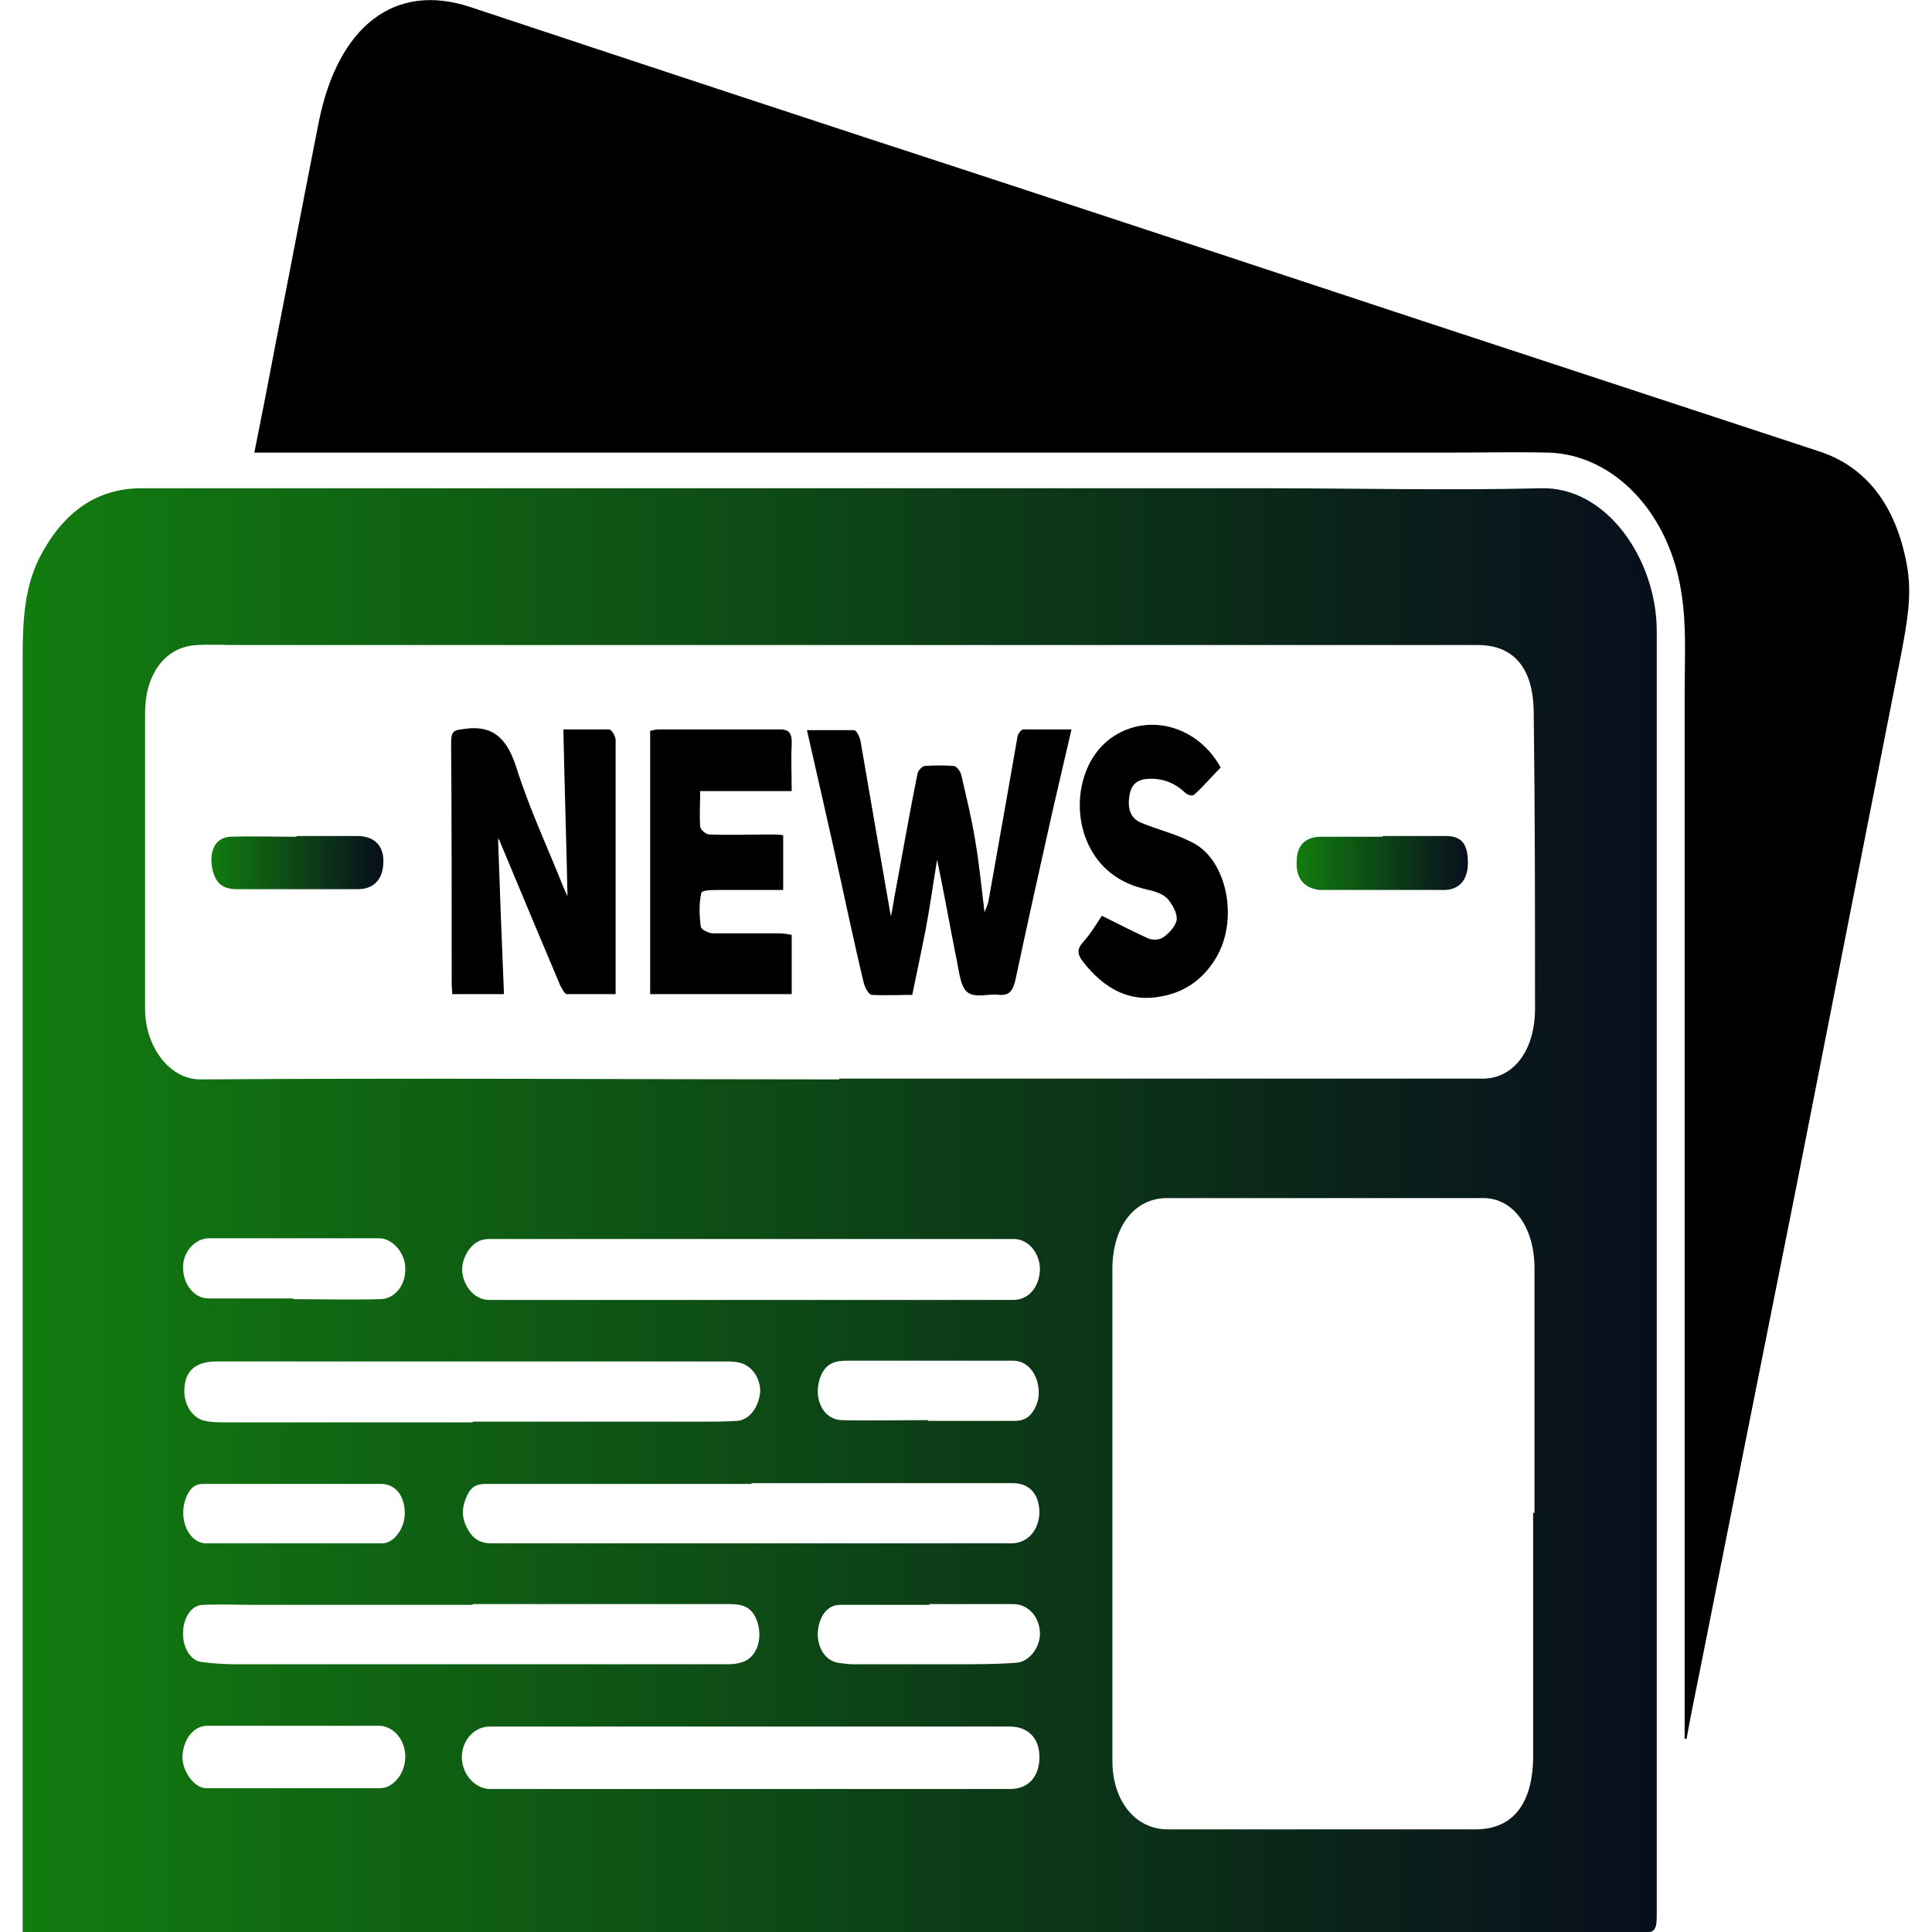 <svg xmlns="http://www.w3.org/2000/svg" xmlns:xlink="http://www.w3.org/1999/xlink" width="40px" height="40px" viewBox="0 0 40 40"><defs><linearGradient id="linear0" gradientUnits="userSpaceOnUse" x1="0" y1="15.9" x2="27.51" y2="15.9" gradientTransform="matrix(1.23,0,0,1.575,0.469,0)"><stop offset="0" style="stop-color:rgb(7.059%,48.627%,6.275%);stop-opacity:1;"></stop><stop offset="1" style="stop-color:rgb(3.137%,5.49%,10.98%);stop-opacity:1;"></stop></linearGradient><linearGradient id="linear1" gradientUnits="userSpaceOnUse" x1="3.18" y1="11.35" x2="6.07" y2="11.35" gradientTransform="matrix(1.23,0,0,1.575,0.469,0)"><stop offset="0" style="stop-color:rgb(7.059%,48.627%,6.275%);stop-opacity:1;"></stop><stop offset="1" style="stop-color:rgb(3.137%,5.49%,10.98%);stop-opacity:1;"></stop></linearGradient><linearGradient id="linear2" gradientUnits="userSpaceOnUse" x1="21.44" y1="11.35" x2="24.32" y2="11.35" gradientTransform="matrix(1.23,0,0,1.575,0.469,0)"><stop offset="0" style="stop-color:rgb(7.059%,48.627%,6.275%);stop-opacity:1;"></stop><stop offset="1" style="stop-color:rgb(3.137%,5.49%,10.98%);stop-opacity:1;"></stop></linearGradient></defs><g id="surface1"><path style=" stroke:none;fill-rule:nonzero;fill:url(#linear0);" d="M 0.469 40 C 0.469 39.559 0.469 39.18 0.469 38.805 C 0.469 30.41 0.469 22.016 0.469 13.621 C 0.469 12.836 0.504 12.078 0.887 11.418 C 1.391 10.52 2.082 10.109 2.93 10.109 C 10.703 10.109 18.48 10.109 26.242 10.109 C 28.125 10.109 30.008 10.156 31.891 10.109 C 33.258 10.062 34.289 11.574 34.301 13.039 C 34.301 13.227 34.301 13.418 34.301 13.59 C 34.301 22.285 34.301 30.977 34.301 39.668 C 34.301 39.953 34.254 40.016 34.02 40.016 C 22.91 40.016 11.801 40.016 0.691 40.016 C 0.617 40.016 0.555 40.016 0.469 40.016 Z M 17.375 22.332 C 21.816 22.332 26.258 22.332 30.699 22.332 C 31.336 22.332 31.781 21.746 31.781 20.883 C 31.781 18.852 31.781 16.805 31.754 14.773 C 31.754 13.828 31.336 13.355 30.598 13.355 C 22.047 13.355 13.496 13.355 4.945 13.355 C 4.652 13.355 4.367 13.34 4.074 13.355 C 3.434 13.387 3.004 13.938 3.004 14.758 C 3.004 16.805 3.004 18.852 3.004 20.898 C 3.004 21.652 3.496 22.348 4.148 22.348 C 8.551 22.316 12.969 22.348 17.375 22.348 Z M 31.754 31.324 L 31.77 31.324 C 31.77 29.637 31.77 27.953 31.77 26.254 C 31.77 25.418 31.336 24.805 30.711 24.805 C 28.531 24.805 26.355 24.805 24.164 24.805 C 23.488 24.805 23.047 25.387 23.031 26.234 C 23.031 29.637 23.031 33.055 23.031 36.457 C 23.031 37.293 23.512 37.875 24.176 37.875 C 26.305 37.875 28.422 37.875 30.551 37.875 C 31.324 37.875 31.742 37.34 31.742 36.348 C 31.742 34.66 31.742 32.992 31.742 31.309 Z M 15.578 35.746 C 15.121 35.746 14.652 35.746 14.199 35.746 C 12.848 35.746 11.492 35.746 10.141 35.746 C 9.82 35.746 9.562 36.031 9.562 36.379 C 9.562 36.723 9.82 37.023 10.125 37.039 C 10.348 37.039 10.559 37.039 10.777 37.039 C 14.164 37.039 17.535 37.039 20.918 37.039 C 21.285 37.039 21.52 36.789 21.52 36.379 C 21.52 35.984 21.285 35.746 20.902 35.746 C 19.121 35.746 17.348 35.746 15.566 35.746 Z M 15.551 26.914 C 17.359 26.914 19.168 26.914 20.977 26.914 C 21.297 26.914 21.52 26.645 21.531 26.285 C 21.531 25.938 21.285 25.652 20.992 25.652 C 17.387 25.652 13.781 25.652 10.188 25.652 C 10.09 25.652 9.98 25.652 9.879 25.715 C 9.684 25.828 9.535 26.125 9.574 26.363 C 9.621 26.676 9.855 26.914 10.125 26.914 C 11.934 26.914 13.742 26.914 15.551 26.914 Z M 15.551 30.723 C 13.719 30.723 11.887 30.723 10.055 30.723 C 9.879 30.723 9.758 30.773 9.672 30.961 C 9.574 31.164 9.547 31.371 9.648 31.59 C 9.77 31.859 9.941 31.953 10.164 31.953 C 13.758 31.953 17.348 31.953 20.941 31.953 C 21.273 31.953 21.508 31.684 21.52 31.324 C 21.52 30.945 21.324 30.707 20.965 30.707 C 19.168 30.707 17.359 30.707 15.566 30.707 Z M 9.781 33.227 C 8.281 33.227 6.793 33.227 5.293 33.227 C 4.934 33.227 4.566 33.211 4.207 33.227 C 3.961 33.227 3.789 33.496 3.789 33.828 C 3.789 34.109 3.938 34.379 4.172 34.41 C 4.406 34.441 4.652 34.457 4.898 34.457 C 8.27 34.457 11.641 34.457 15.012 34.457 C 15.109 34.457 15.219 34.457 15.32 34.426 C 15.637 34.363 15.797 33.984 15.688 33.605 C 15.578 33.242 15.344 33.211 15.098 33.211 C 13.324 33.211 11.555 33.211 9.793 33.211 Z M 9.781 29.434 C 11.355 29.434 12.934 29.434 14.508 29.434 C 14.754 29.434 15.012 29.434 15.258 29.418 C 15.516 29.402 15.711 29.133 15.738 28.82 C 15.75 28.551 15.578 28.285 15.332 28.219 C 15.234 28.188 15.133 28.188 15.047 28.188 C 11.543 28.188 8.035 28.188 4.527 28.188 C 4.43 28.188 4.32 28.188 4.223 28.219 C 3.949 28.285 3.816 28.488 3.816 28.805 C 3.816 29.102 4 29.371 4.246 29.418 C 4.395 29.449 4.527 29.449 4.676 29.449 C 6.387 29.449 8.086 29.449 9.793 29.449 Z M 6.105 35.73 C 5.5 35.73 4.898 35.73 4.297 35.73 C 4 35.73 3.789 36.016 3.777 36.379 C 3.777 36.676 4.023 37.023 4.27 37.023 C 5.465 37.023 6.668 37.023 7.863 37.023 C 8.16 37.023 8.402 36.691 8.391 36.348 C 8.379 36 8.133 35.73 7.84 35.73 C 7.262 35.73 6.684 35.73 6.105 35.73 Z M 6.09 30.723 C 5.465 30.723 4.836 30.723 4.207 30.723 C 4.012 30.723 3.914 30.836 3.84 31.039 C 3.691 31.465 3.914 31.953 4.27 31.953 C 5.488 31.953 6.695 31.953 7.914 31.953 C 8.172 31.953 8.402 31.605 8.379 31.293 C 8.367 30.945 8.172 30.723 7.887 30.723 C 7.285 30.723 6.684 30.723 6.078 30.723 Z M 6.078 26.898 C 6.668 26.898 7.273 26.914 7.863 26.898 C 8.172 26.898 8.402 26.613 8.391 26.254 C 8.391 25.953 8.133 25.637 7.852 25.637 C 6.684 25.637 5.5 25.637 4.332 25.637 C 4.035 25.637 3.789 25.922 3.789 26.234 C 3.789 26.582 4.012 26.883 4.32 26.883 C 4.91 26.883 5.488 26.883 6.078 26.883 Z M 19.242 33.227 C 18.629 33.227 18 33.227 17.387 33.227 C 17.113 33.227 16.941 33.496 16.93 33.828 C 16.93 34.125 17.09 34.379 17.348 34.426 C 17.461 34.441 17.57 34.457 17.68 34.457 C 18.371 34.457 19.059 34.457 19.762 34.457 C 20.191 34.457 20.609 34.457 21.039 34.426 C 21.309 34.41 21.531 34.109 21.531 33.828 C 21.531 33.496 21.309 33.227 21.004 33.211 C 20.414 33.211 19.832 33.211 19.242 33.211 Z M 19.219 29.418 C 19.809 29.418 20.414 29.418 21.004 29.418 C 21.188 29.418 21.336 29.355 21.445 29.117 C 21.617 28.758 21.422 28.156 20.953 28.172 C 20.398 28.172 19.848 28.172 19.293 28.172 C 18.703 28.172 18.125 28.172 17.535 28.172 C 17.324 28.172 17.113 28.203 16.992 28.488 C 16.82 28.93 17.027 29.387 17.422 29.402 C 18.012 29.418 18.617 29.402 19.207 29.402 Z M 19.219 29.418 "></path><path style=" stroke:none;fill-rule:nonzero;fill:rgb(0%,0%,0%);fill-opacity:1;" d="M 34.879 36 C 34.879 33.844 34.879 31.684 34.879 29.527 C 34.879 24.457 34.879 19.371 34.879 14.301 C 34.879 13.637 34.918 12.977 34.82 12.332 C 34.586 10.629 33.418 9.418 32.074 9.371 C 31.363 9.355 30.66 9.371 29.945 9.371 C 21.801 9.371 13.656 9.371 5.512 9.371 C 5.438 9.371 5.379 9.371 5.266 9.371 C 5.414 8.629 5.551 7.938 5.684 7.227 C 5.992 5.668 6.289 4.094 6.598 2.535 C 7 0.52 8.184 -0.363 9.723 0.141 C 13.336 1.34 16.953 2.535 20.57 3.715 C 23.539 4.691 26.504 5.668 29.453 6.645 C 32.188 7.543 34.918 8.441 37.648 9.34 C 38.621 9.652 39.25 10.441 39.48 11.699 C 39.594 12.316 39.48 12.898 39.371 13.496 C 38.645 17.18 37.918 20.867 37.195 24.551 C 36.527 27.891 35.863 31.227 35.199 34.566 C 35.102 35.039 35.004 35.527 34.918 36 C 34.918 36 34.895 36 34.879 36 Z M 34.879 36 "></path><path style=" stroke:none;fill-rule:nonzero;fill:rgb(0%,0%,0%);fill-opacity:1;" d="M 20.375 18.914 C 20.398 18.836 20.461 18.723 20.473 18.613 C 20.672 17.496 20.867 16.395 21.062 15.277 C 21.062 15.211 21.137 15.102 21.188 15.102 C 21.508 15.102 21.828 15.102 22.184 15.102 C 22.047 15.699 21.914 16.254 21.789 16.805 C 21.531 17.953 21.273 19.117 21.027 20.27 C 20.977 20.504 20.902 20.613 20.695 20.598 C 20.461 20.566 20.18 20.676 20.02 20.535 C 19.871 20.41 19.848 20.031 19.785 19.766 C 19.66 19.133 19.551 18.52 19.402 17.797 C 19.316 18.316 19.254 18.773 19.168 19.227 C 19.082 19.668 18.984 20.125 18.887 20.598 C 18.617 20.598 18.332 20.613 18.051 20.598 C 17.988 20.598 17.902 20.441 17.879 20.332 C 17.656 19.402 17.461 18.457 17.25 17.512 C 17.078 16.738 16.895 15.953 16.707 15.117 C 17.055 15.117 17.359 15.117 17.68 15.117 C 17.73 15.117 17.793 15.242 17.816 15.34 C 18.023 16.551 18.234 17.766 18.445 18.977 C 18.469 18.867 18.492 18.723 18.516 18.582 C 18.676 17.73 18.824 16.867 18.996 16.016 C 19.008 15.953 19.098 15.859 19.145 15.859 C 19.34 15.844 19.551 15.844 19.746 15.859 C 19.809 15.859 19.895 15.984 19.906 16.062 C 20.008 16.504 20.117 16.945 20.191 17.402 C 20.277 17.906 20.324 18.41 20.387 18.914 Z M 20.375 18.914 "></path><path style=" stroke:none;fill-rule:nonzero;fill:rgb(0%,0%,0%);fill-opacity:1;" d="M 11.75 18.582 C 11.727 17.434 11.688 16.285 11.664 15.102 C 12.008 15.102 12.305 15.102 12.613 15.102 C 12.66 15.102 12.746 15.242 12.746 15.324 C 12.746 16.82 12.746 18.332 12.746 19.828 C 12.746 20.062 12.746 20.301 12.746 20.582 C 12.414 20.582 12.082 20.582 11.738 20.582 C 11.688 20.582 11.641 20.473 11.602 20.41 C 11.184 19.418 10.766 18.426 10.348 17.418 C 10.336 17.387 10.312 17.355 10.312 17.371 C 10.348 18.41 10.387 19.48 10.434 20.582 L 9.363 20.582 C 9.363 20.504 9.352 20.426 9.352 20.348 C 9.352 18.691 9.352 17.023 9.34 15.371 C 9.34 15.148 9.402 15.117 9.547 15.102 C 10.078 15.008 10.457 15.148 10.691 15.891 C 10.965 16.758 11.344 17.559 11.676 18.395 C 11.703 18.457 11.738 18.52 11.762 18.598 Z M 11.75 18.582 "></path><path style=" stroke:none;fill-rule:nonzero;fill:rgb(0%,0%,0%);fill-opacity:1;" d="M 16.391 19.371 L 16.391 20.582 L 13.461 20.582 L 13.461 15.133 C 13.461 15.133 13.57 15.102 13.633 15.102 C 14.469 15.102 15.305 15.102 16.145 15.102 C 16.328 15.102 16.402 15.164 16.391 15.418 C 16.375 15.715 16.391 16.031 16.391 16.379 L 14.496 16.379 C 14.496 16.645 14.48 16.883 14.496 17.102 C 14.496 17.18 14.617 17.277 14.691 17.277 C 15.121 17.293 15.539 17.277 15.973 17.277 C 16.043 17.277 16.129 17.277 16.215 17.293 L 16.215 18.426 C 16.008 18.426 15.797 18.426 15.59 18.426 C 15.355 18.426 15.121 18.426 14.887 18.426 C 14.754 18.426 14.531 18.426 14.52 18.488 C 14.469 18.707 14.48 18.961 14.508 19.18 C 14.508 19.242 14.652 19.309 14.742 19.324 C 15.207 19.324 15.676 19.324 16.145 19.324 C 16.215 19.324 16.305 19.34 16.391 19.355 Z M 16.391 19.371 "></path><path style=" stroke:none;fill-rule:nonzero;fill:rgb(0%,0%,0%);fill-opacity:1;" d="M 22.848 18.977 C 23.23 19.164 23.5 19.309 23.785 19.434 C 23.871 19.465 24.004 19.465 24.09 19.402 C 24.203 19.324 24.348 19.164 24.363 19.039 C 24.375 18.898 24.262 18.707 24.164 18.598 C 24.066 18.504 23.918 18.457 23.785 18.426 C 23.426 18.348 23.082 18.203 22.801 17.891 C 22.109 17.117 22.246 15.766 23.059 15.242 C 23.809 14.758 24.805 15.039 25.273 15.891 C 25.086 16.078 24.914 16.285 24.719 16.457 C 24.68 16.488 24.582 16.457 24.535 16.41 C 24.301 16.188 24.043 16.109 23.758 16.125 C 23.562 16.141 23.414 16.219 23.379 16.504 C 23.34 16.789 23.438 16.961 23.637 17.039 C 23.98 17.18 24.336 17.262 24.668 17.434 C 25.406 17.781 25.664 19.055 25.16 19.859 C 24.879 20.316 24.484 20.551 24.043 20.629 C 23.402 20.758 22.871 20.488 22.418 19.906 C 22.309 19.766 22.293 19.652 22.418 19.512 C 22.59 19.324 22.727 19.086 22.812 18.961 Z M 22.848 18.977 "></path><path style=" stroke:none;fill-rule:nonzero;fill:url(#linear1);" d="M 6.141 17.309 C 6.559 17.309 6.977 17.309 7.395 17.309 C 7.738 17.309 7.938 17.496 7.938 17.828 C 7.938 18.188 7.754 18.41 7.406 18.41 C 6.582 18.41 5.746 18.41 4.922 18.41 C 4.699 18.41 4.492 18.363 4.406 18.031 C 4.309 17.637 4.453 17.34 4.762 17.324 C 5.219 17.309 5.672 17.324 6.141 17.324 C 6.141 17.324 6.141 17.324 6.141 17.309 Z M 6.141 17.309 "></path><path style=" stroke:none;fill-rule:nonzero;fill:url(#linear2);" d="M 28.629 17.309 C 29.062 17.309 29.504 17.309 29.934 17.309 C 30.266 17.309 30.391 17.48 30.391 17.859 C 30.391 18.203 30.23 18.41 29.922 18.426 C 29.086 18.426 28.25 18.426 27.414 18.426 C 27.375 18.426 27.352 18.426 27.312 18.426 C 26.98 18.379 26.82 18.172 26.848 17.797 C 26.859 17.496 27.031 17.324 27.352 17.324 C 27.781 17.324 28.199 17.324 28.629 17.324 Z M 28.629 17.309 "></path></g></svg>